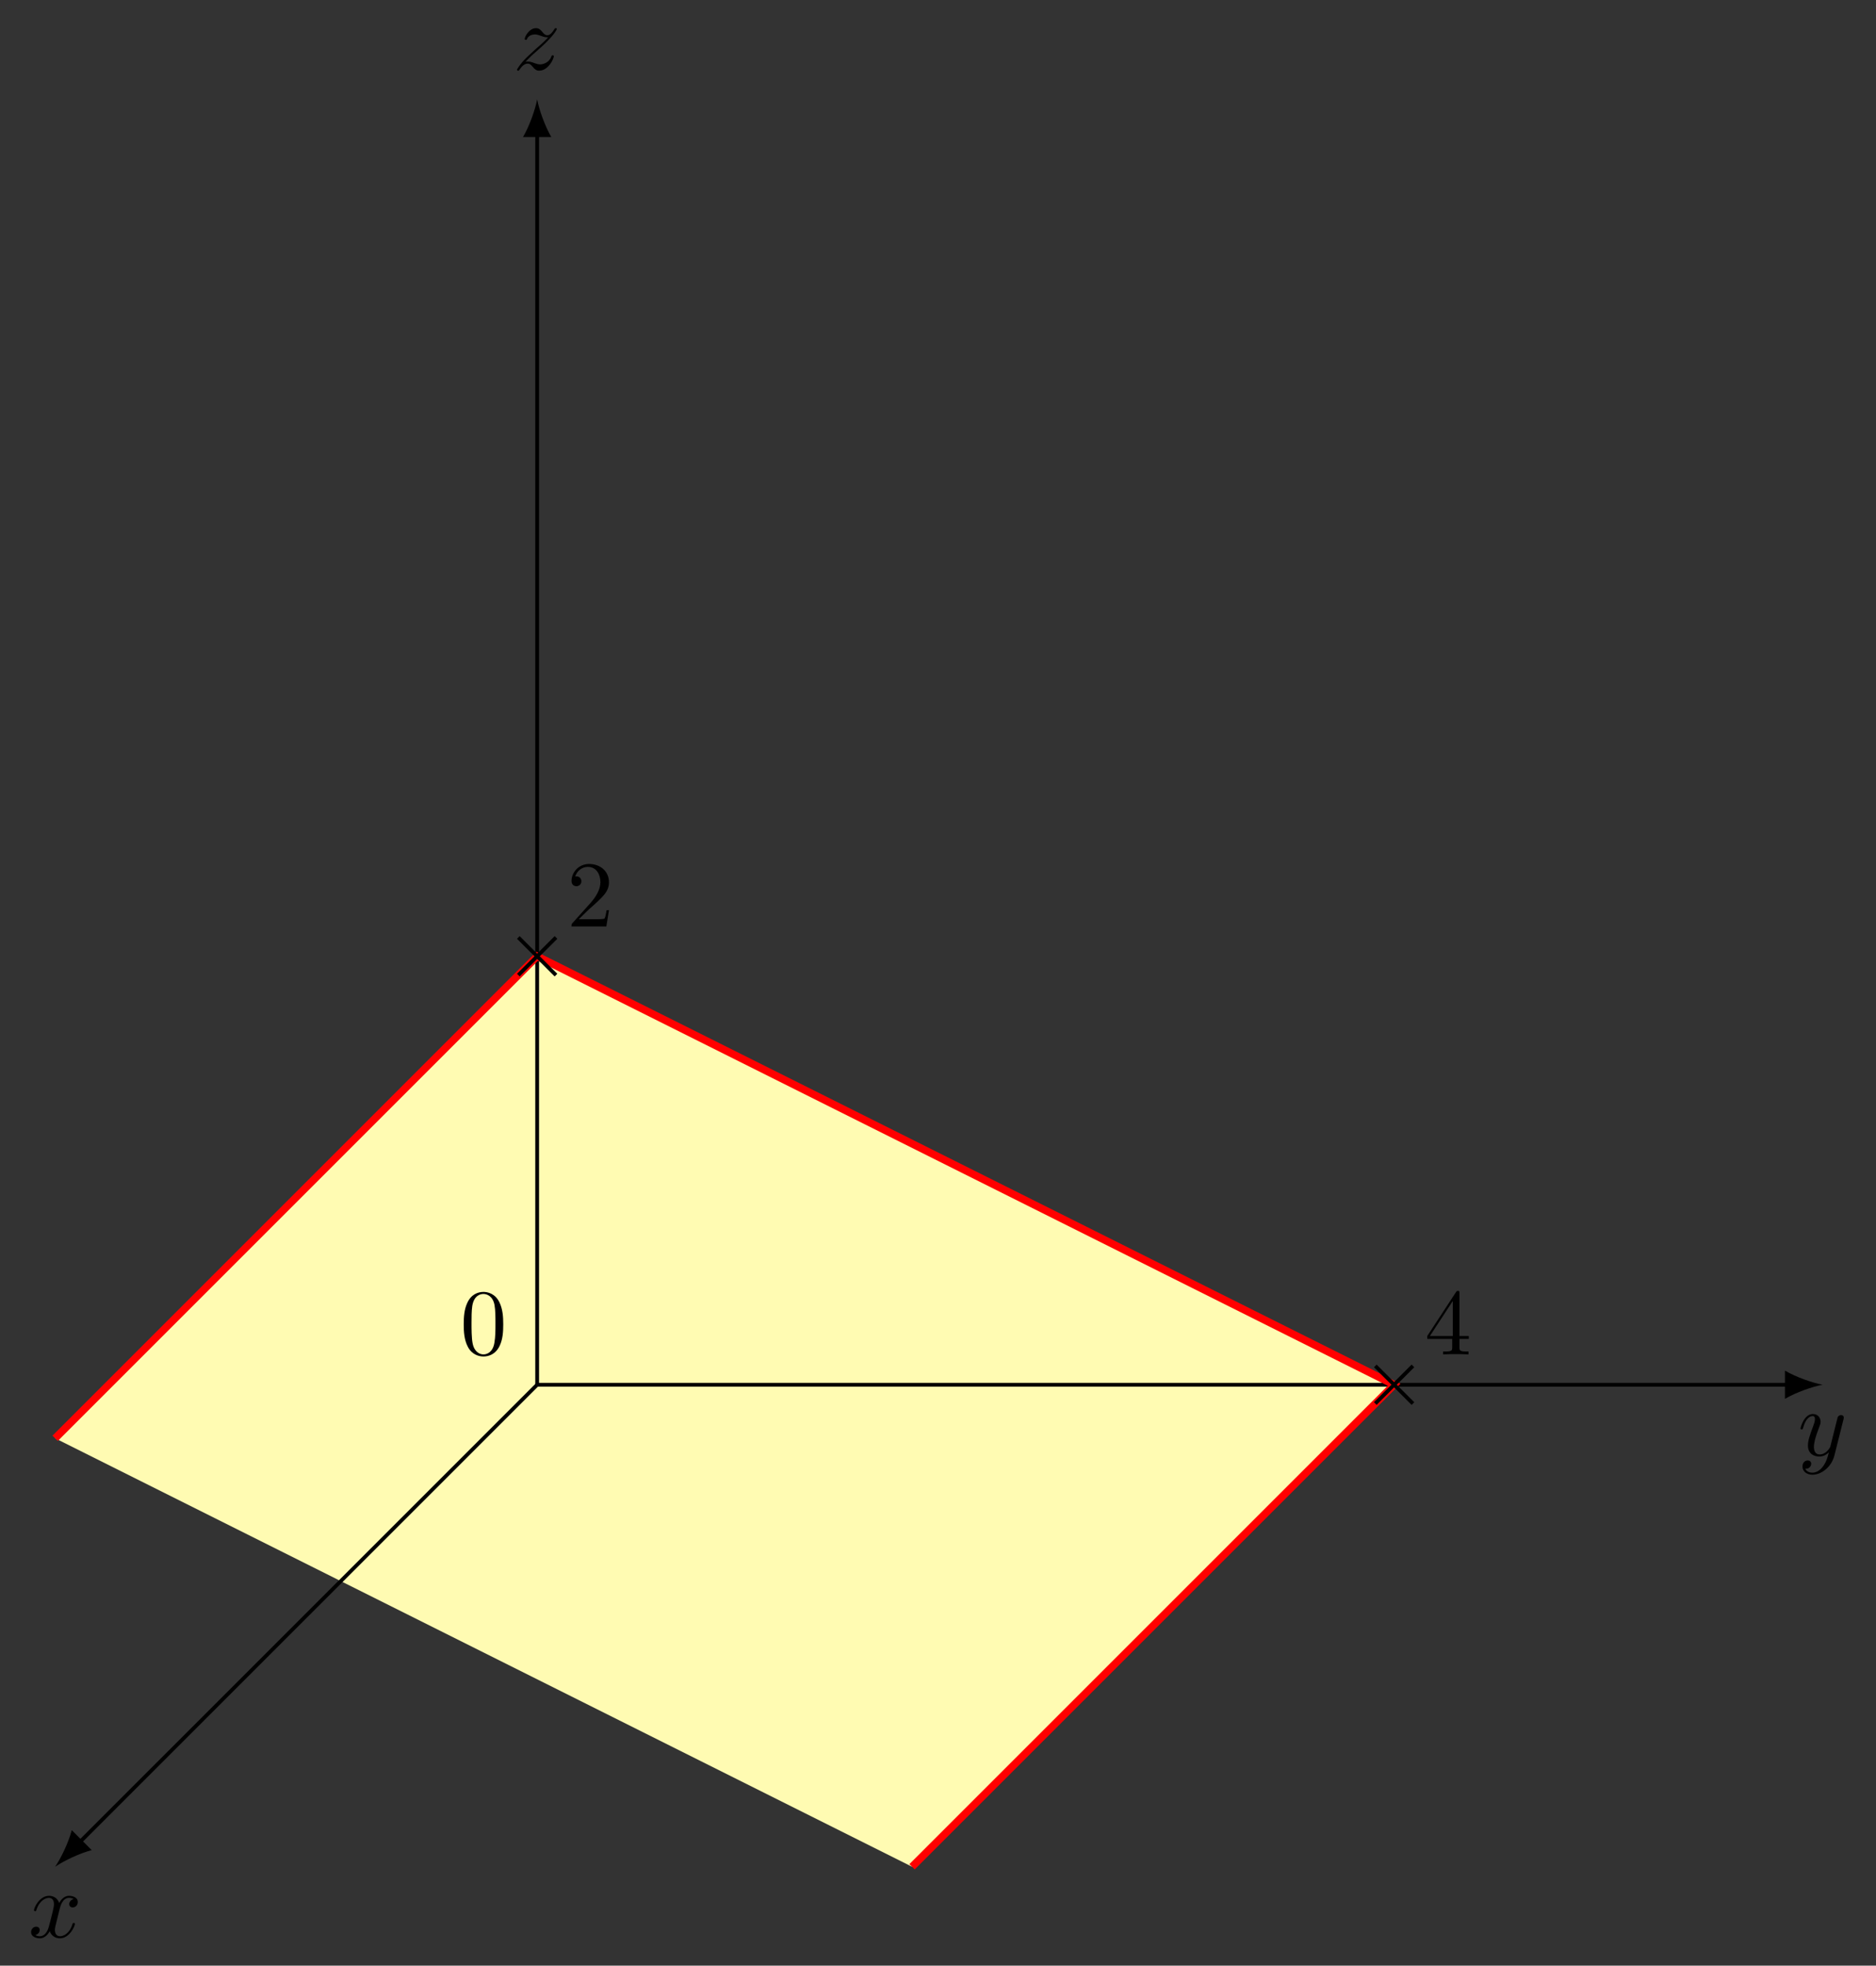 <?xml version="1.0" encoding="UTF-8" standalone="no"?>
<svg
   xmlns:dc="http://purl.org/dc/elements/1.1/"
   xmlns:cc="http://creativecommons.org/ns#"
   xmlns:rdf="http://www.w3.org/1999/02/22-rdf-syntax-ns#"
   xmlns:svg="http://www.w3.org/2000/svg"
   xmlns="http://www.w3.org/2000/svg"
   viewBox="0 0 264.707 277.36"
   height="277.36"
   width="264.707"
   xml:space="preserve"
   id="svg2"
   version="1.1"><rect x="0" y="0" width="264.707" height="277.36" fill="#333333" stroke="none"/><defs
     id="defs6" /><g
     transform="matrix(1.333,0,0,-1.333,0,277.36)"
     id="g10"><g
       transform="scale(0.1)"
       id="g12"><path
         id="path14"
         style="fill:#fffbb2;fill-opacity:1;fill-rule:nonzero;stroke:none"
         d="M 568.602,1068.45 1475.7,614.898 965.453,104.652 58.352,558.203 Z" /><path
         id="path16"
         style="fill:none;stroke:#000000;stroke-width:3.985;stroke-linecap:butt;stroke-linejoin:miter;stroke-miterlimit:10;stroke-dasharray:none;stroke-opacity:1"
         d="M 568.602,614.898 83.715,130.012" /><path
         id="path18"
         style="fill:#000000;fill-opacity:1;fill-rule:nonzero;stroke:none"
         d="m 58.352,104.652 c 8.926,6.106 25.363,14.09 38.746,17.614 L 75.965,143.398 C 72.441,130.016 64.457,113.578 58.352,104.652" /><path
         id="path20"
         style="fill:#000000;fill-opacity:1;fill-rule:nonzero;stroke:none"
         d="m 79.266,44.203 c 0,1 -0.891,1 -1.188,1 -0.891,0 -1.094,-0.406 -1.297,-1.094 C 73.516,33.484 66.75,31.094 63.578,31.094 c -3.875,0 -5.469,3.172 -5.469,6.562 0,2.172 0.594,4.359 1.688,8.734 L 63.172,60 c 0.609,2.578 2.891,11.719 9.844,11.719 0.5,0 2.875,0 4.969,-1.281 -2.781,-0.5 -4.766,-2.984 -4.766,-5.375 0,-1.578 1.078,-3.469 3.766,-3.469 2.188,0 5.359,1.781 5.359,5.75 0,5.172 -5.859,6.562 -9.234,6.562 -5.766,0 -9.234,-5.266 -10.422,-7.547 -2.484,6.547 -7.859,7.547 -10.734,7.547 -10.328,0 -16,-12.812 -16,-15.297 0,-1 1.203,-1 1.203,-1 0.797,0 1.094,0.203 1.281,1.094 3.391,10.531 9.938,13.016 13.312,13.016 1.891,0 5.375,-0.891 5.375,-6.656 0,-3.078 -1.688,-9.734 -5.375,-23.641 -1.578,-6.156 -5.062,-10.328 -9.438,-10.328 -0.594,0 -2.875,0 -4.969,1.297 2.484,0.484 4.672,2.578 4.672,5.359 0,2.688 -2.188,3.469 -3.672,3.469 -2.984,0 -5.469,-2.578 -5.469,-5.75 0,-4.578 4.969,-6.562 9.344,-6.562 6.562,0 10.125,6.953 10.438,7.547 1.188,-3.672 4.766,-7.547 10.719,-7.547 10.234,0 15.891,12.812 15.891,15.297" /><path
         id="path22"
         style="fill:none;stroke:#000000;stroke-width:3.985;stroke-linecap:butt;stroke-linejoin:miter;stroke-miterlimit:10;stroke-dasharray:none;stroke-opacity:1"
         d="M 568.602,614.898 H 1893.39" /><path
         id="path24"
         style="fill:#000000;fill-opacity:1;fill-rule:nonzero;stroke:none"
         d="m 1929.25,614.898 c -10.62,1.993 -27.89,7.973 -39.85,14.946 v -29.887 c 11.96,6.973 29.23,12.949 39.85,14.941" /><path
         id="path26"
         style="fill:#000000;fill-opacity:1;fill-rule:nonzero;stroke:none"
         d="m 1951.28,577.844 c 0.39,1.39 0.39,1.594 0.39,2.281 0,1.797 -1.39,2.688 -2.87,2.688 -1,0 -2.58,-0.594 -3.49,-2.079 -0.18,-0.5 -0.98,-3.578 -1.39,-5.375 l -1.98,-7.937 -4.47,-17.891 c -0.39,-1.484 -4.67,-8.437 -11.22,-8.437 -5.08,0 -6.16,4.375 -6.16,8.047 0,4.562 1.69,10.734 5.07,19.468 1.57,4.079 1.98,5.172 1.98,7.157 0,4.468 -3.19,8.14 -8.14,8.14 -9.44,0 -13.12,-14.406 -13.12,-15.297 0,-1 1.2,-1 1.2,-1 0.98,0 1.09,0.204 1.58,1.797 2.68,9.328 6.65,12.313 10.03,12.313 0.79,0 2.48,0 2.48,-3.172 0,-2.484 -0.98,-5.063 -1.69,-6.953 -3.96,-10.531 -5.75,-16.203 -5.75,-20.86 0,-8.843 6.25,-11.828 12.11,-11.828 3.88,0 7.25,1.688 10.04,4.469 -1.29,-5.156 -2.49,-10.031 -6.46,-15.297 -2.58,-3.375 -6.36,-6.25 -10.92,-6.25 -1.39,0 -5.86,0.297 -7.55,4.172 1.58,0 2.88,0 4.27,1.188 1,0.89 1.98,2.187 1.98,4.078 0,3.078 -2.68,3.468 -3.67,3.468 -2.28,0 -5.56,-1.593 -5.56,-6.453 0,-4.968 4.37,-8.64 10.53,-8.64 10.23,0 20.45,9.031 23.23,20.265 l 9.55,37.938" /><path
         id="path28"
         style="fill:none;stroke:#000000;stroke-width:3.985;stroke-linecap:butt;stroke-linejoin:miter;stroke-miterlimit:10;stroke-dasharray:none;stroke-opacity:1"
         d="M 568.602,614.898 V 1939.69" /><path
         id="path30"
         style="fill:#000000;fill-opacity:1;fill-rule:nonzero;stroke:none"
         d="m 568.602,1975.55 c -1.993,-10.62 -7.973,-27.89 -14.946,-39.85 h 29.887 c -6.973,11.96 -12.949,29.23 -14.941,39.85" /><path
         id="path32"
         style="fill:#000000;fill-opacity:1;fill-rule:nonzero;stroke:none"
         d="m 586.219,2021.2 c 0,0.5 -0.406,1 -1.203,1 -0.891,0 -1.094,-0.59 -1.391,-1.29 -2.281,-6.46 -8.641,-8.35 -11.922,-8.35 -1.984,0 -3.765,0.6 -5.859,1.3 -3.375,1.28 -4.86,1.69 -6.953,1.69 0,0 -1.782,0 -2.672,-0.3 5.359,5.75 8.234,8.23 11.812,11.31 0,0 6.157,5.38 9.735,8.96 9.437,9.23 11.625,14 11.625,14.39 0,1 -1.094,1 -1.094,1 -0.688,0 -1,-0.21 -1.484,-1.1 -2.985,-4.76 -5.079,-6.36 -7.454,-6.36 -2.39,0 -3.578,1.5 -5.062,3.19 -1.891,2.28 -3.578,4.27 -6.859,4.27 -7.454,0 -12.016,-9.24 -12.016,-11.33 0,-0.5 0.297,-1.1 1.187,-1.1 0.891,0 1.094,0.5 1.297,1.1 1.875,4.58 7.641,4.67 8.438,4.67 2.094,0 3.969,-0.69 6.265,-1.48 3.969,-1.5 5.063,-1.5 7.641,-1.5 -3.578,-4.27 -11.922,-11.43 -13.812,-13 l -8.938,-8.36 c -6.75,-6.64 -10.234,-12.32 -10.234,-13 0,-1 1.203,-1 1.203,-1 0.797,0 0.984,0.2 1.578,1.29 2.297,3.47 5.266,6.16 8.453,6.16 2.281,0 3.281,-0.89 5.766,-3.78 1.687,-2.08 3.468,-3.67 6.343,-3.67 9.844,0 15.61,12.61 15.61,15.29" /><path
         id="path34"
         style="fill:#000000;fill-opacity:1;fill-rule:nonzero;stroke:none"
         d="m 532.688,678.781 c 0,7.953 -0.485,15.907 -3.969,23.25 -4.563,9.532 -12.719,11.125 -16.891,11.125 -5.953,0 -13.203,-2.578 -17.281,-11.812 -3.172,-6.86 -3.672,-14.61 -3.672,-22.563 0,-7.437 0.391,-16.39 4.469,-23.937 4.265,-8.047 11.531,-10.031 16.39,-10.031 5.36,0 12.922,2.093 17.282,11.531 3.187,6.844 3.672,14.594 3.672,22.437 z m -8.235,1.203 c 0,-7.453 0,-14.203 -1.094,-20.562 C 521.875,649.984 516.203,647 511.734,647 c -3.875,0 -9.734,2.484 -11.515,12.016 -1.094,5.968 -1.094,15.109 -1.094,20.968 0,6.36 0,12.907 0.781,18.282 1.891,11.812 9.344,12.703 11.828,12.703 3.282,0 9.829,-1.781 11.719,-11.625 1,-5.563 1,-13.11 1,-19.36" /><path
         id="path36"
         style="fill:none;stroke:#ff0000;stroke-width:7.97;stroke-linecap:butt;stroke-linejoin:miter;stroke-miterlimit:10;stroke-dasharray:none;stroke-opacity:1"
         d="M 58.352,558.203 568.602,1068.45 1475.7,614.898 965.453,104.652" /><path
         id="path38"
         style="fill:none;stroke:#000000;stroke-width:3.985;stroke-linecap:butt;stroke-linejoin:miter;stroke-miterlimit:10;stroke-dasharray:none;stroke-opacity:1"
         d="m 548.676,1048.52 39.851,39.86" /><path
         id="path40"
         style="fill:none;stroke:#000000;stroke-width:3.985;stroke-linecap:butt;stroke-linejoin:miter;stroke-miterlimit:10;stroke-dasharray:none;stroke-opacity:1"
         d="m 588.527,1048.52 -39.851,39.86" /><path
         id="path42"
         style="fill:#000000;fill-opacity:1;fill-rule:nonzero;stroke:none"
         d="m 644.609,1117.28 h -2.484 c -0.5,-2.98 -1.203,-7.34 -2.187,-8.84 -0.704,-0.78 -7.25,-0.78 -9.438,-0.78 h -17.891 l 10.532,10.22 c 15.5,13.71 21.468,19.07 21.468,29.01 0,11.33 -8.953,19.27 -21.062,19.27 -11.234,0 -18.578,-9.14 -18.578,-17.99 0,-5.56 4.969,-5.56 5.265,-5.56 1.688,0 5.157,1.2 5.157,5.27 0,2.59 -1.782,5.17 -5.266,5.17 -0.781,0 -0.984,0 -1.281,-0.1 2.281,6.46 7.64,10.13 13.406,10.13 9.047,0 13.313,-8.05 13.313,-16.19 0,-7.95 -4.969,-15.8 -10.438,-21.95 l -19.062,-21.27 c -1.094,-1.09 -1.094,-1.28 -1.094,-3.67 h 36.859 l 2.781,17.28" /><path
         id="path44"
         style="fill:none;stroke:#000000;stroke-width:3.985;stroke-linecap:butt;stroke-linejoin:miter;stroke-miterlimit:10;stroke-dasharray:none;stroke-opacity:1"
         d="m 1455.78,594.973 39.85,39.851" /><path
         id="path46"
         style="fill:none;stroke:#000000;stroke-width:3.985;stroke-linecap:butt;stroke-linejoin:miter;stroke-miterlimit:10;stroke-dasharray:none;stroke-opacity:1"
         d="m 1495.63,594.973 -39.85,39.851" /><path
         id="path48"
         style="fill:#000000;fill-opacity:1;fill-rule:nonzero;stroke:none"
         d="m 1554.78,663.391 v 3.078 h -9.92 v 45.203 c 0,1.984 0,2.578 -1.59,2.578 -0.89,0 -1.19,0 -1.99,-1.187 l -30.5,-46.594 v -3.078 h 26.42 v -8.641 c 0,-3.578 -0.2,-4.672 -7.54,-4.672 h -2.1 V 647 c 4.08,0.297 9.25,0.297 13.42,0.297 4.18,0 9.44,0 13.5,-0.297 v 3.078 h -2.07 c -7.36,0 -7.55,1.094 -7.55,4.672 v 8.641 z m -16.98,3.078 h -24.24 l 24.24,37.047 z" /></g></g></svg>